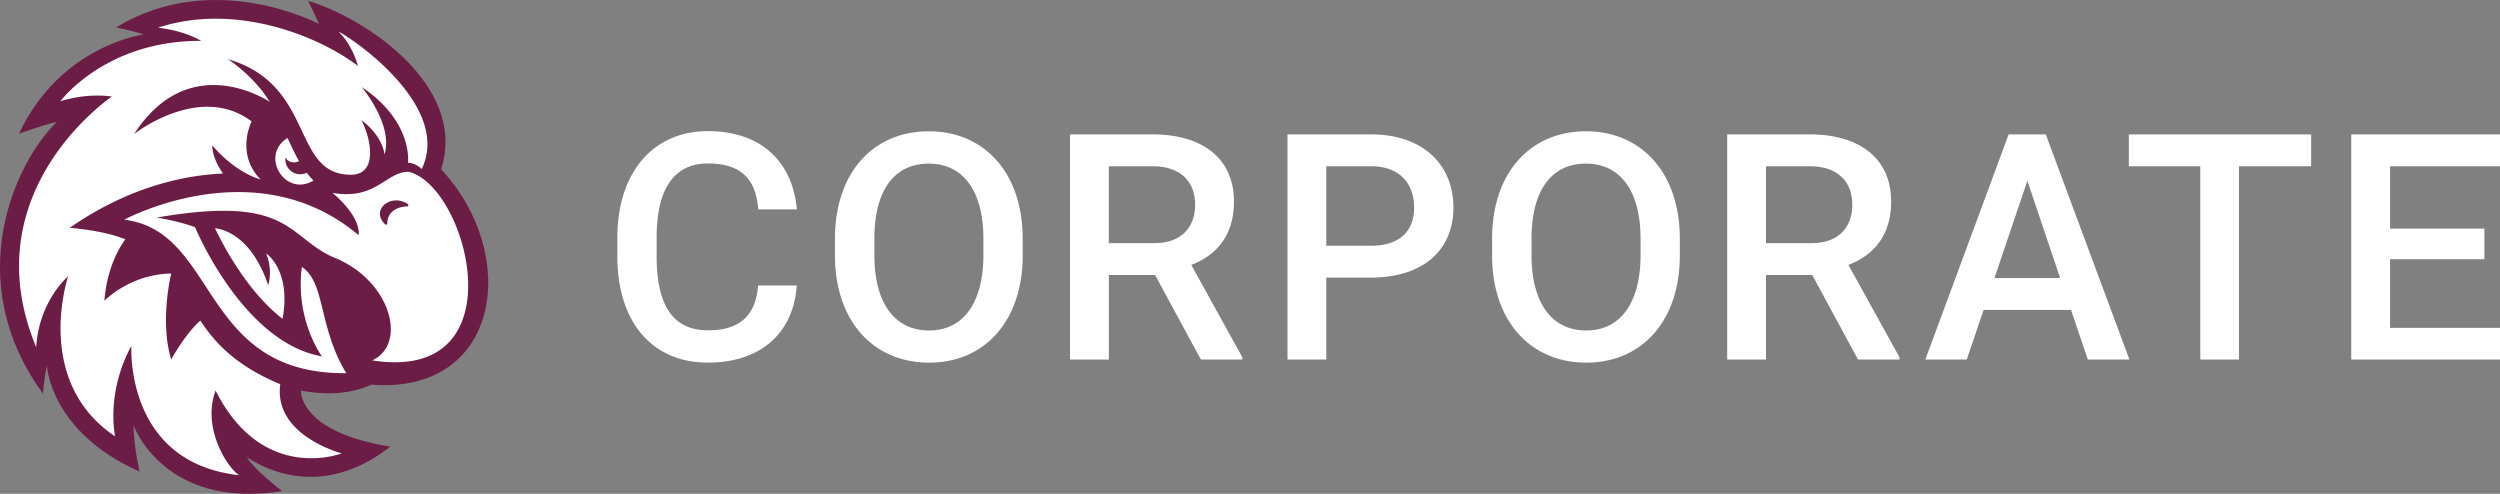 <svg xmlns="http://www.w3.org/2000/svg" xml:space="preserve" width="162" height="32" fill-rule="evenodd" stroke-linejoin="round" stroke-miterlimit="2" clip-rule="evenodd" viewBox="0 0 162 32"><rect x="0" y="0" width="162" height="32" fill="#808080" stroke="none"/><path fill="#6c1d45" fill-rule="nonzero" d="M28.584 10.974c1.756-5.456-5.059-9.895-8.62-10.912 0 0 .505.992.7 1.488 0 0-6.824-3.635-13.142.228 0 0 1.269.268 1.79.455 0 0-5.358.668-8.083 6.423 0 0 1.644-.585 2.455-.756-2.674 2.578-6.277 10.229-.903 17.605 0 0 .073-.982.261-1.805 0 0 .187 4.276 6 6.855 0 0-.365-1.577-.391-3.001 0 0 1.937 5.488 9.638 4.27 0 0-1.733-1.294-2.293-2.197 2.432 1.593 5.854 2.025 9.287-.684-5.211-.855-5.781-2.976-5.781-3.634 2.455.471 4.017-.121 4.563-.382 8.384.652 9.676-8.442 4.521-13.955l-.002.002Z"/><path fill="#fff" fill-rule="nonzero" d="M21.948 2.062c.935.909 1.244 2.212 1.244 2.212-2.455-1.885-7.879-4.146-12.954-2.48 1.806.211 2.798.855 2.798.855C6.839 2.608 3.913 6.56 3.913 6.56c1.87-.578 3.335-.301 3.335-.301-.763.528-8.929 6.553-4.903 16.238.187-3.024 2.073-4.594 2.073-4.594s-2.302 6.789 3.033 10.368c-.521-3.268 1.066-5.854 1.066-5.854s-.464 7.555 6.976 8.376c-.804-.528-2.416-3.116-1.52-5.482 3.049 6.067 8.172 4.067 8.172 4.067s-4.439-1.155-3.984-4.481c-2.846-1.179-4.213-2.658-5.18-4.123-1.017.903-1.886 2.521-1.886 2.521-.763-2.489 0-5.571 0-5.571-2.693.048-4.327 1.765-4.327 1.765s.082-2.251 1.358-3.984c-.928-.359-2.099-.61-3.612-.741 3.139-2.178 6.547-3.367 9.937-3.52-.764-1.09-.691-1.822-.691-1.822 1.553 1.829 3.123 2.204 3.123 2.204-1.644-1.676-.578-3.758-.578-3.758-3.367-2.538-7.612.814-7.612.814 3.627-5.596 8.782-2.083 8.782-2.083-.983-1.643-2.7-2.766-2.7-2.766 5.685 1.667 4.074 7.489 7.962 7.489 1.813 0 1.278-2.439.674-3.546 1.44 1.082 1.504 2.236 1.504 2.236.595-1.927-1.479-4.375-1.479-4.375 3.352 2.244 3.002 4.903 3.002 4.903.594.057.887.414.887.414 1.993-4.124-4.627-8.554-5.374-8.897l-.003.005Zm4.531 9.068c-1.479 0-2.114 1.863-4.935 1.367 1.959 1.666 1.691 2.74 1.691 2.74-6.668-5.627-15.182-1.001-15.182-1.001 6.123.757 4.871 10.035 14.385 9.946-1.813-2.976-1.333-5.847-2.878-6.887-.448 3.447 1.3 5.797 1.3 5.797-5.147-.903-8.222-8.376-8.222-8.376-1.221-.432-2.48-.617-2.48-.617 8.636-1.497 8.4 1.195 11.434 2.569 3.707 1.44 4.855 5.612 2.528 6.684 9.555 1.504 6.22-11.278 2.359-12.222Zm39.792 5.415c0 4.259-2.466 6.954-6.064 6.954-3.617 0-6.102-2.695-6.102-6.954v-1.072c0-4.27 2.465-6.965 6.082-6.965 3.599 0 6.084 2.695 6.084 6.965v1.072Zm-14.633-2.976h-2.505c-.14-1.955-1.102-2.977-3.267-2.977-2.124 0-3.316 1.563-3.316 4.791v1.232c0 3.227 1.092 4.79 3.326 4.79 2.004 0 3.097-.902 3.247-2.906h2.505c-.201 3.086-2.355 5-5.752 5-3.657 0-5.872-2.675-5.872-6.884v-1.212c0-4.22 2.315-6.905 5.862-6.905 3.507 0 5.491 2.024 5.772 5.071Zm57.215 2.976c0 4.259-2.465 6.954-6.062 6.954-3.617 0-6.103-2.695-6.103-6.954v-1.072c0-4.27 2.466-6.965 6.083-6.965 3.597 0 6.082 2.695 6.082 6.965v1.072Zm5.584 6.754h-2.515V8.708h5.35c3.187 0 5.272 1.523 5.272 4.349 0 2.196-1.122 3.478-2.767 4.109l3.308 5.982v.151H120.4l-2.967-5.481h-2.996v5.481Zm35.326-12.526h-4.679v12.526h-2.505V10.773h-4.631V8.708h11.815v2.065Zm-11.776 12.526h-2.695l-1.092-3.217h-5.663l-1.092 3.217h-2.685l5.4-14.591h2.406l5.421 14.591Zm-52.043 0h-2.515V8.708h5.412c3.376 0 5.34 1.974 5.34 4.74 0 2.756-1.964 4.54-5.34 4.54h-2.897v5.311Zm-14.091 0h-2.515V8.708h5.351c3.187 0 5.271 1.523 5.271 4.349 0 2.196-1.122 3.478-2.765 4.109l3.306 5.982v.151h-2.685l-2.967-5.481h-2.996v5.481ZM162 10.773h-7.124v4.039h6.112v1.984h-6.112v4.448H162v2.055h-9.64V8.708H162v2.065Zm-55.692 4.68c0-3.047-1.293-4.851-3.537-4.851-2.285 0-3.527 1.804-3.527 4.851v1.092c0 3.026 1.262 4.87 3.547 4.87 2.244 0 3.517-1.844 3.517-4.87v-1.092Zm-42.584 0c0-3.047-1.292-4.851-3.537-4.851-2.284 0-3.527 1.804-3.527 4.851v1.092c0 3.026 1.263 4.87 3.547 4.87 2.245 0 3.517-1.844 3.517-4.87v-1.092Zm-46.475.971c.454 1.129.13 2.057.13 2.057-1.221-3.634-3.447-3.685-3.447-3.685.569 1.187 2.123 4.115 4.375 5.863.585-3.154-1.056-4.235-1.056-4.235h-.002Zm111.99 1.594h4.259l-2.125-6.304-2.134 6.304Zm-40.398-7.245h-2.897v5.151h2.897c1.973 0 2.795-1.062 2.795-2.456 0-1.453-.821-2.695-2.795-2.695Zm28.431 0h-2.835v4.981h2.976c1.743 0 2.615-1.063 2.615-2.476 0-1.564-1.002-2.505-2.756-2.505Zm-42.583 0h-2.836v4.981h2.976c1.745 0 2.616-1.063 2.616-2.476 0-1.564-1.002-2.505-2.756-2.505Zm-48.308 2.601c-.602.016-1.278.318-1.285 1.107 0 .073-.089.105-.137.057-.983-.944.381-2.041 1.463-1.317.073.048.041.156-.041.156v-.003Zm-6.929-2.082a.96.96 0 0 1-.951-1.09c.147.301.585.423.871.228-.26-.455-.496-.96-.74-1.488-1.822 1.123-.163 3.87 1.682 2.757a5.094 5.094 0 0 1-.439-.505.985.985 0 0 1-.423.098Z"/></svg>